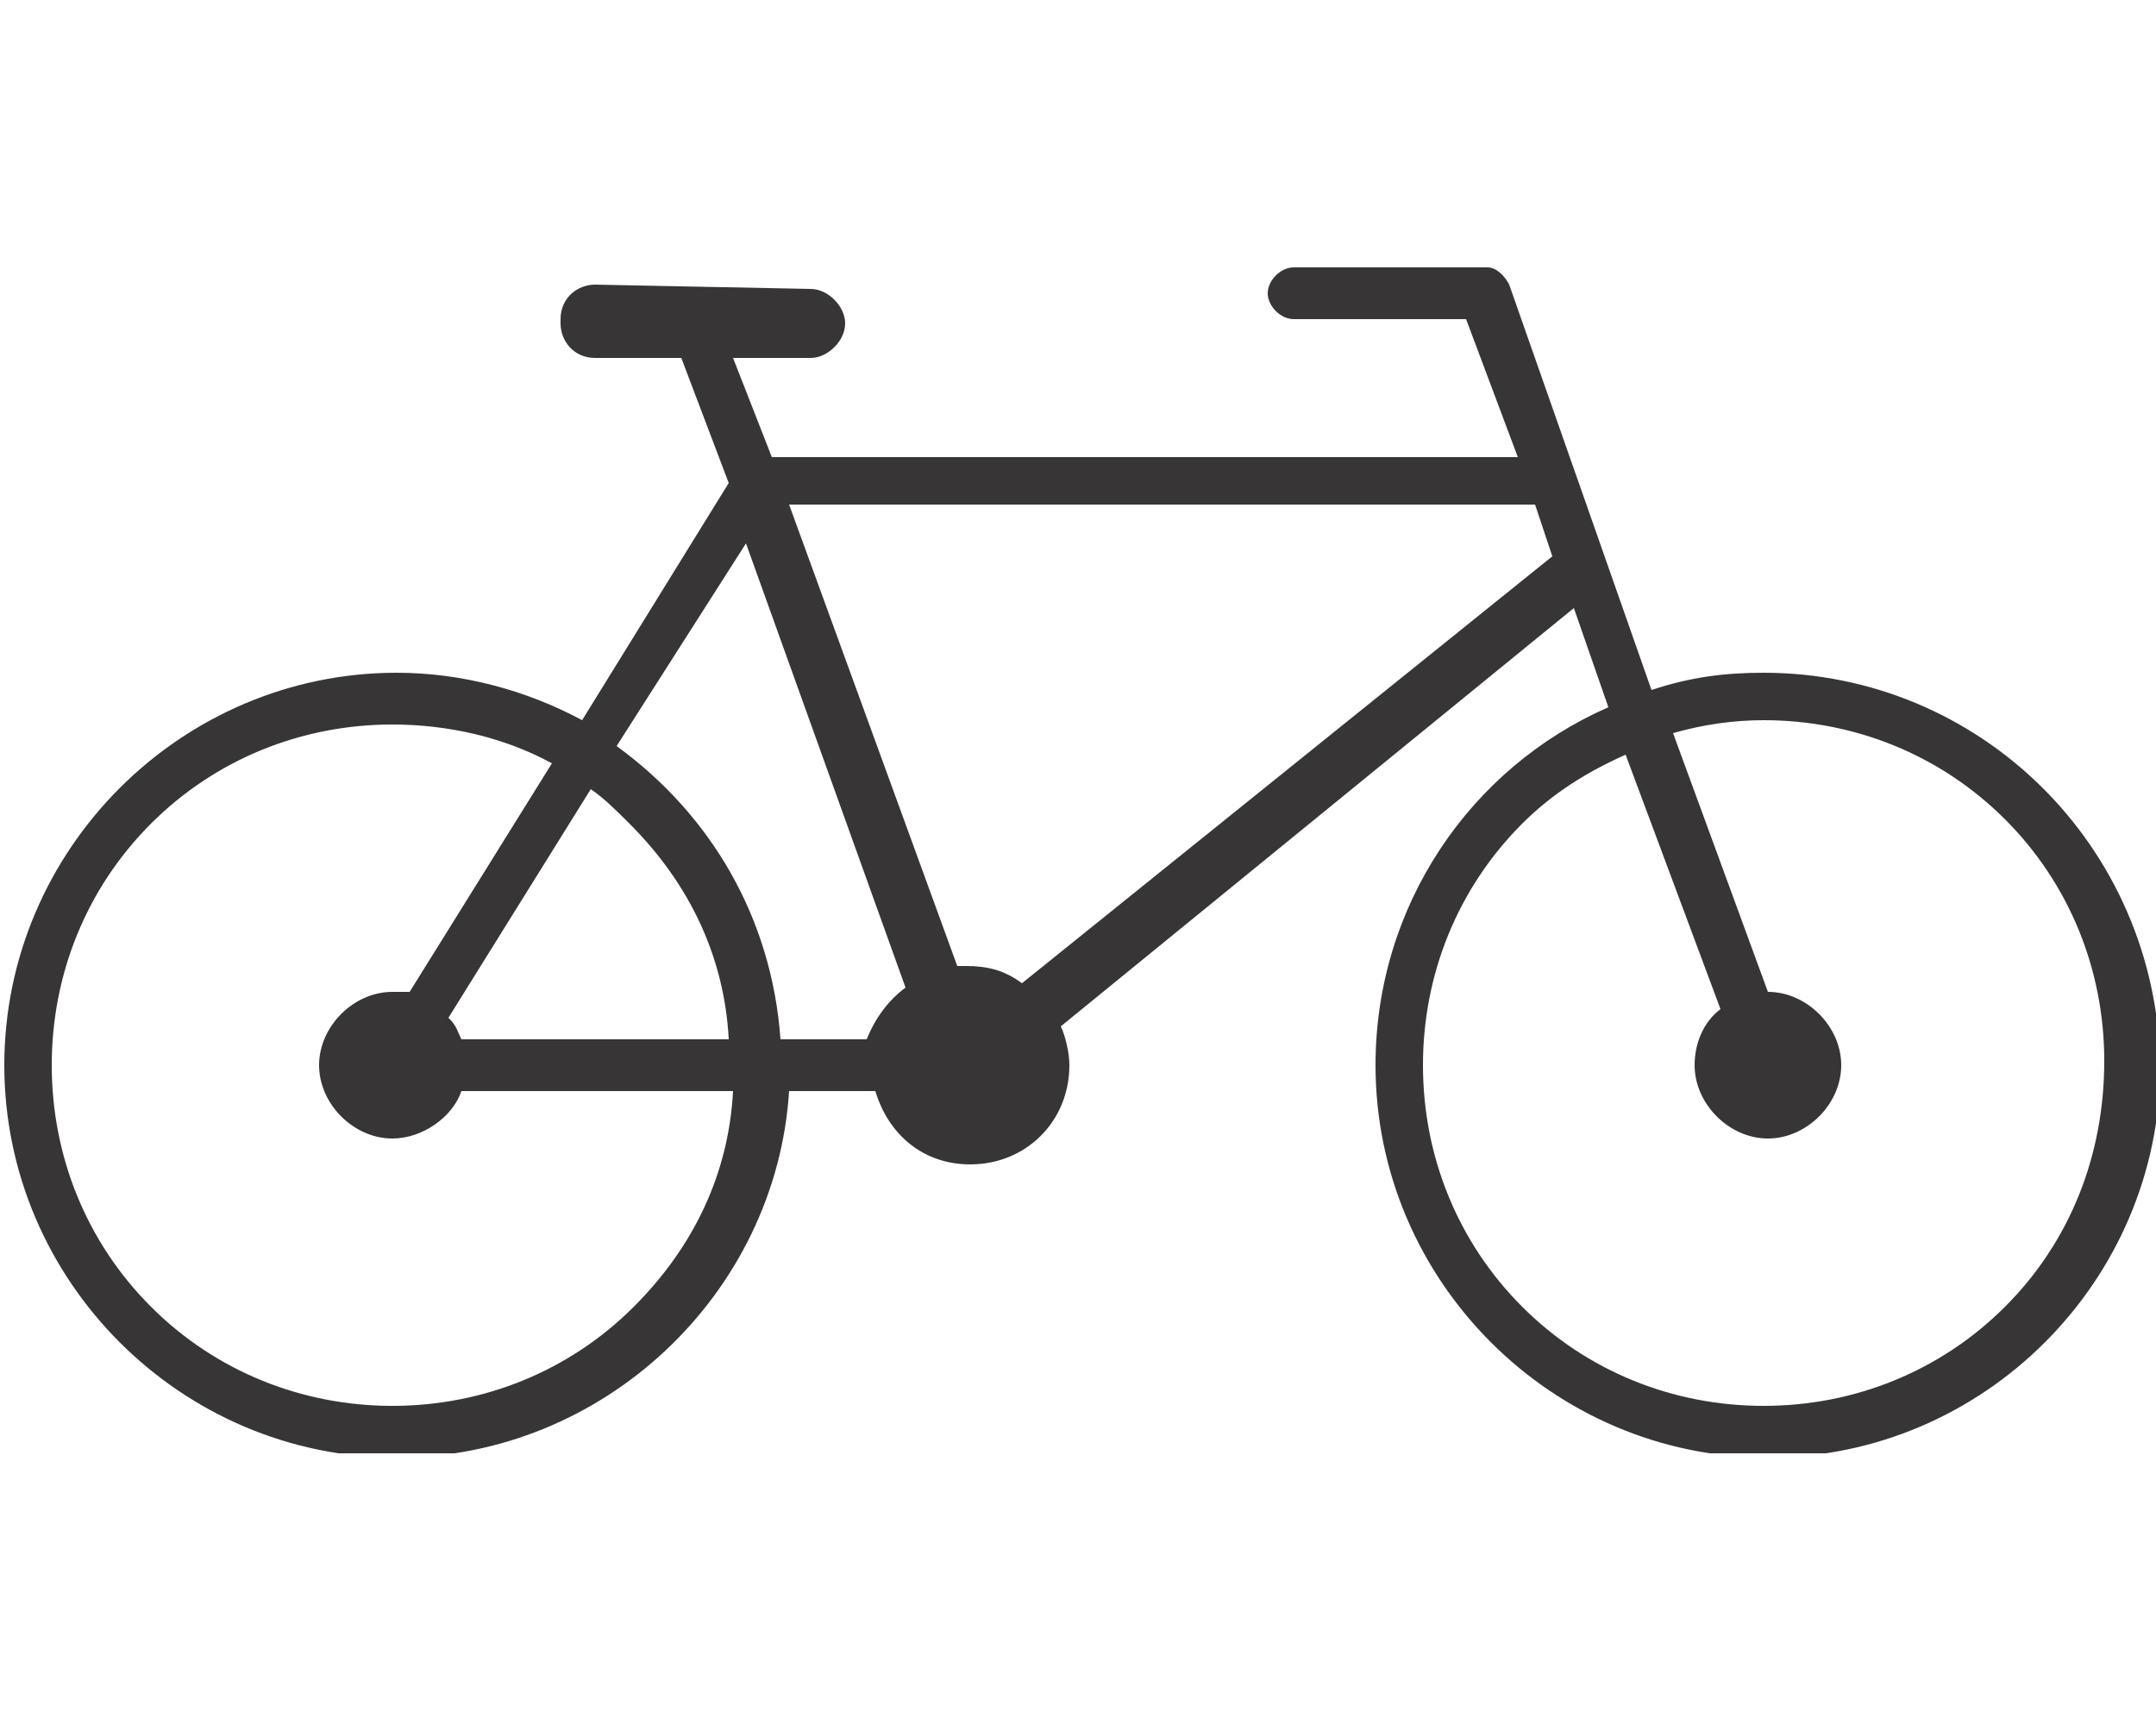 <svg enable-background="new 0 0 50 40" viewBox="0 0 50 40" xmlns="http://www.w3.org/2000/svg" xmlns:xlink="http://www.w3.org/1999/xlink"><clipPath id="a"><path d="m0 6.2h50v27.5h-50z"/></clipPath><g clip-path="url(#a)"><path d="m46.5 30.3c-1.5 1.5-3.5 2.3-5.6 2.3s-4.1-.8-5.6-2.3-2.3-3.5-2.3-5.6.8-4.1 2.3-5.6c.7-.7 1.5-1.2 2.4-1.6l2.2 5.9c-.4.3-.6.8-.6 1.3 0 .9.8 1.7 1.7 1.7s1.7-.8 1.7-1.7-.8-1.7-1.7-1.7l-2.2-6c.7-.2 1.4-.3 2.1-.3 2.1 0 4.1.8 5.6 2.3s2.3 3.5 2.3 5.6c0 2.2-.8 4.2-2.3 5.7m-22.8-7.5c-.4-.3-.8-.4-1.3-.4-.1 0-.2 0-.2 0l-3.9-10.7h17.3l.4 1.2zm-9 7.5c-1.5 1.5-3.5 2.3-5.6 2.3s-4.1-.8-5.6-2.3-2.3-3.5-2.3-5.6.8-4.1 2.3-5.6 3.5-2.3 5.6-2.3c1.3 0 2.6.3 3.7.9l-3.3 5.3c-.1 0-.2 0-.4 0-.9 0-1.7.8-1.7 1.7s.8 1.7 1.7 1.7c.7 0 1.4-.5 1.6-1.1h6.3c-.1 1.9-.9 3.6-2.3 5m-4-6.2c-.1-.2-.1-.3-.3-.5l3.3-5.3c.3.2.6.5.9.8 1.4 1.4 2.2 3.1 2.3 5zm6.6-11.5 3.7 10.3c-.4.3-.7.7-.9 1.2h-2c-.2-2.8-1.6-5.2-3.8-6.8zm23.6 3c-.9 0-1.7.1-2.6.4l-3.3-9.4c-.1-.2-.3-.4-.5-.4h-4.5c-.3 0-.6.3-.6.6s.3.6.6.6h4l1.2 3.2h-17.3l-.9-2.3h1.8c.4 0 .8-.4.8-.8 0-.4-.4-.8-.8-.8l-5-.1c-.4 0-.8.3-.8.8v.1c0 .4.3.8.8.8h2l1.1 2.9-3.4 5.5c-1.3-.7-2.8-1.1-4.3-1.1-5 0-9.1 4.1-9.1 9.1s4.1 9.1 9.1 9.1c4.8 0 8.8-3.8 9.1-8.5h2c.3 1 1.1 1.7 2.2 1.7 1.3 0 2.3-1 2.3-2.3 0-.3-.1-.7-.2-.9l11.9-9.7.8 2.3c-3.2 1.4-5.4 4.6-5.4 8.3 0 5 4.1 9.1 9.1 9.1s9.1-4.1 9.1-9.1c-.1-5.1-4.2-9.1-9.2-9.1" fill="#373535"/></g></svg>